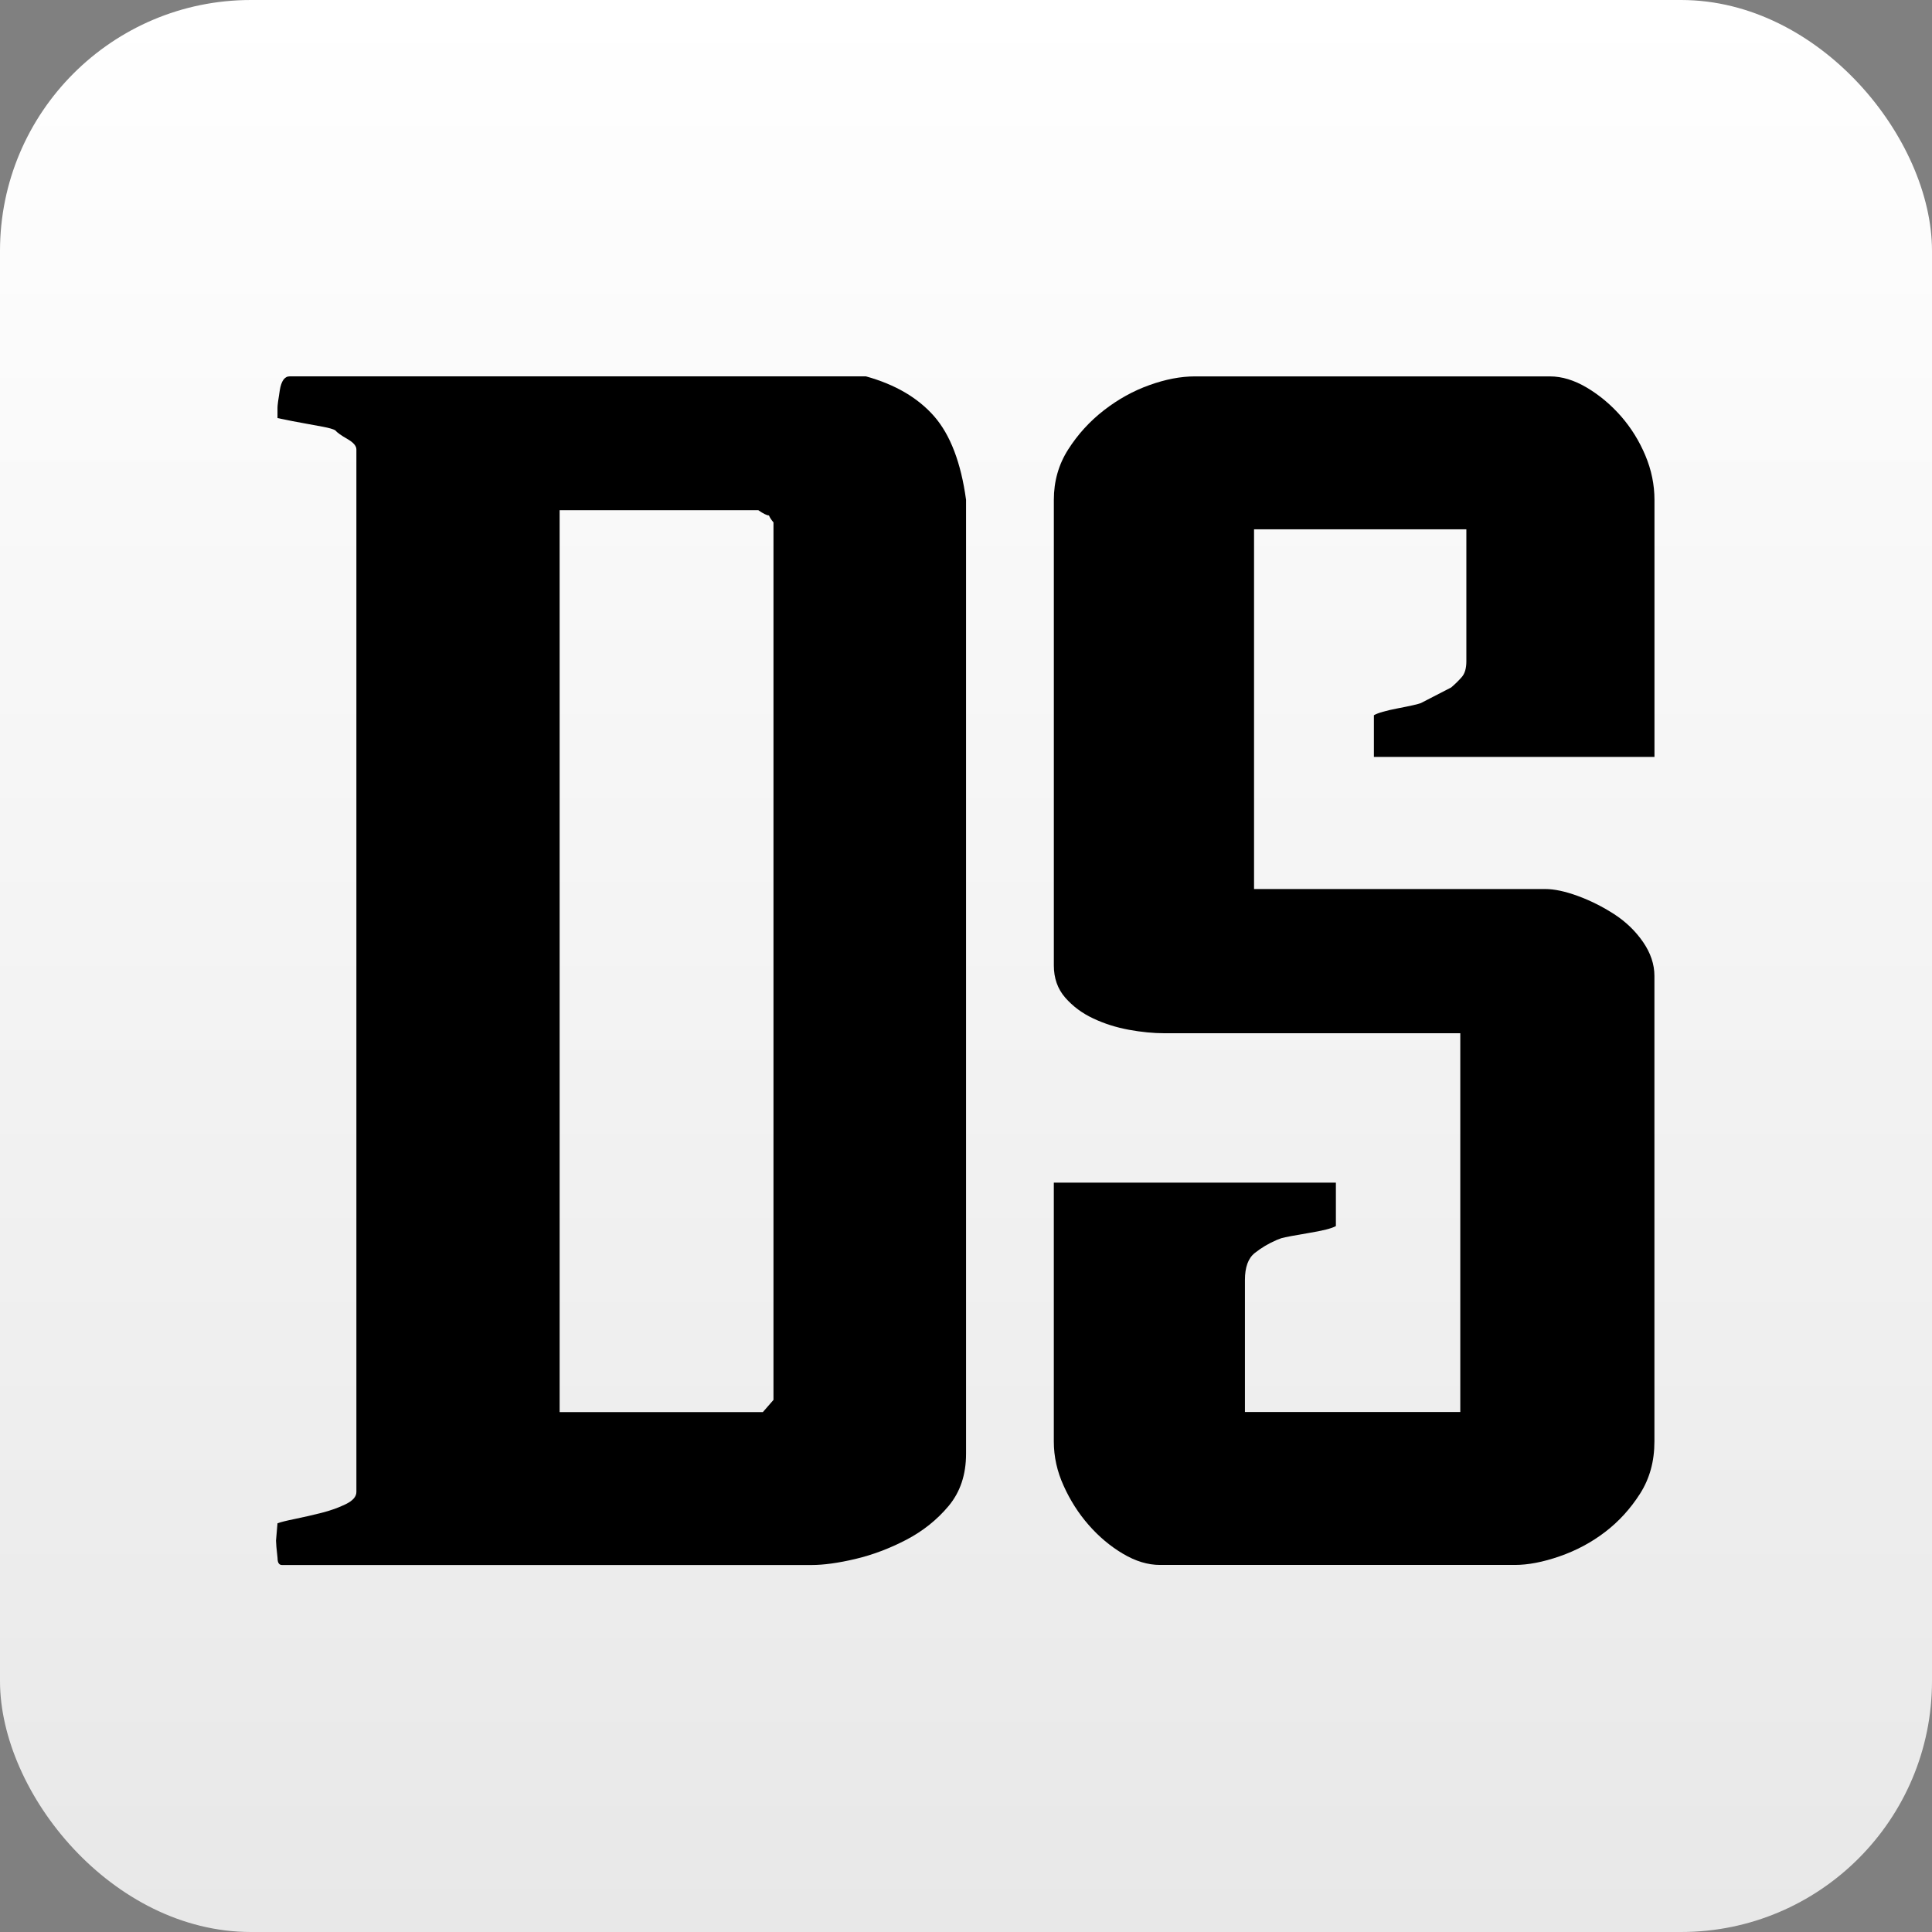 <svg width="77" height="77" viewBox="0 0 77 77" fill="none" xmlns="http://www.w3.org/2000/svg">
<rect x="0" y="0" width="77" height="77" fill="#808080" stroke="none"/>
<rect width="77" height="77" rx="10" fill="url(#paint0_linear)"/>
<path d="M11 61.403L11.06 60.711C11.181 60.665 11.412 60.607 11.756 60.537C12.098 60.466 12.451 60.387 12.814 60.295C13.175 60.203 13.498 60.087 13.78 59.949C14.062 59.811 14.204 59.649 14.204 59.464V17.91C14.204 17.772 14.083 17.632 13.841 17.494C13.599 17.355 13.437 17.241 13.357 17.147C13.277 17.102 13.116 17.055 12.874 17.009C12.632 16.963 12.38 16.917 12.118 16.87C11.856 16.825 11.504 16.756 11.06 16.663V16.247C11.06 16.155 11.09 15.925 11.151 15.554C11.211 15.185 11.342 15 11.543 15H34.512C35.68 15.323 36.587 15.856 37.233 16.594C37.876 17.333 38.3 18.441 38.502 19.919V57.942C38.502 58.774 38.27 59.465 37.807 60.021C37.344 60.574 36.78 61.024 36.115 61.371C35.449 61.717 34.774 61.971 34.09 62.133C33.404 62.295 32.821 62.374 32.337 62.374H11.242C11.121 62.374 11.062 62.282 11.062 62.096C11.02 61.727 11 61.497 11 61.403ZM22.304 20.333V56.279H30.404L30.827 55.794V20.819C30.746 20.727 30.685 20.634 30.646 20.542C30.564 20.542 30.423 20.473 30.222 20.334H22.304V20.333Z" fill="black"/>
<path d="M65.939 30.168H54.757V28.505C54.917 28.413 55.241 28.321 55.723 28.228C56.207 28.136 56.51 28.067 56.63 28.021L57.838 27.398C57.999 27.259 58.141 27.121 58.26 26.983C58.381 26.844 58.442 26.636 58.442 26.359V21.095H49.98V35.432H61.585C61.948 35.432 62.381 35.525 62.885 35.709C63.389 35.894 63.871 36.136 64.336 36.436C64.799 36.737 65.181 37.105 65.484 37.543C65.786 37.983 65.937 38.433 65.937 38.894V57.455C65.937 58.242 65.746 58.933 65.363 59.533C64.979 60.134 64.516 60.641 63.973 61.056C63.429 61.473 62.825 61.796 62.159 62.027C61.494 62.258 60.899 62.371 60.376 62.371H46.232C45.748 62.371 45.254 62.222 44.751 61.922C44.246 61.622 43.793 61.24 43.39 60.779C42.986 60.318 42.654 59.798 42.393 59.219C42.13 58.643 42 58.055 42 57.454V47.134H53.242V48.865C53.08 48.958 52.718 49.05 52.154 49.142C51.589 49.236 51.227 49.305 51.067 49.349L50.886 49.418C50.563 49.557 50.272 49.729 50.01 49.938C49.747 50.145 49.617 50.504 49.617 51.012V56.275H58.2V41.18H46.414C45.969 41.18 45.496 41.134 44.993 41.042C44.489 40.949 44.015 40.8 43.573 40.591C43.128 40.384 42.757 40.106 42.454 39.76C42.152 39.413 42.001 38.987 42.001 38.479V19.919C42.001 19.18 42.191 18.51 42.575 17.91C42.958 17.31 43.431 16.791 43.996 16.352C44.56 15.914 45.164 15.579 45.81 15.348C46.453 15.117 47.058 15.001 47.623 15.001H61.768C62.252 15.001 62.744 15.152 63.249 15.452C63.753 15.753 64.206 16.133 64.61 16.595C65.012 17.057 65.334 17.576 65.576 18.153C65.818 18.731 65.939 19.32 65.939 19.92V30.168Z" fill="black"/>
<defs>
<linearGradient id="paint0_linear" x1="39" y1="77" x2="39" y2="-7.90927e-07" gradientUnits="userSpaceOnUse">
<stop stop-color="#E8E8E8"/>
<stop offset="1" stop-color="white"/>
</linearGradient>
</defs>
</svg>